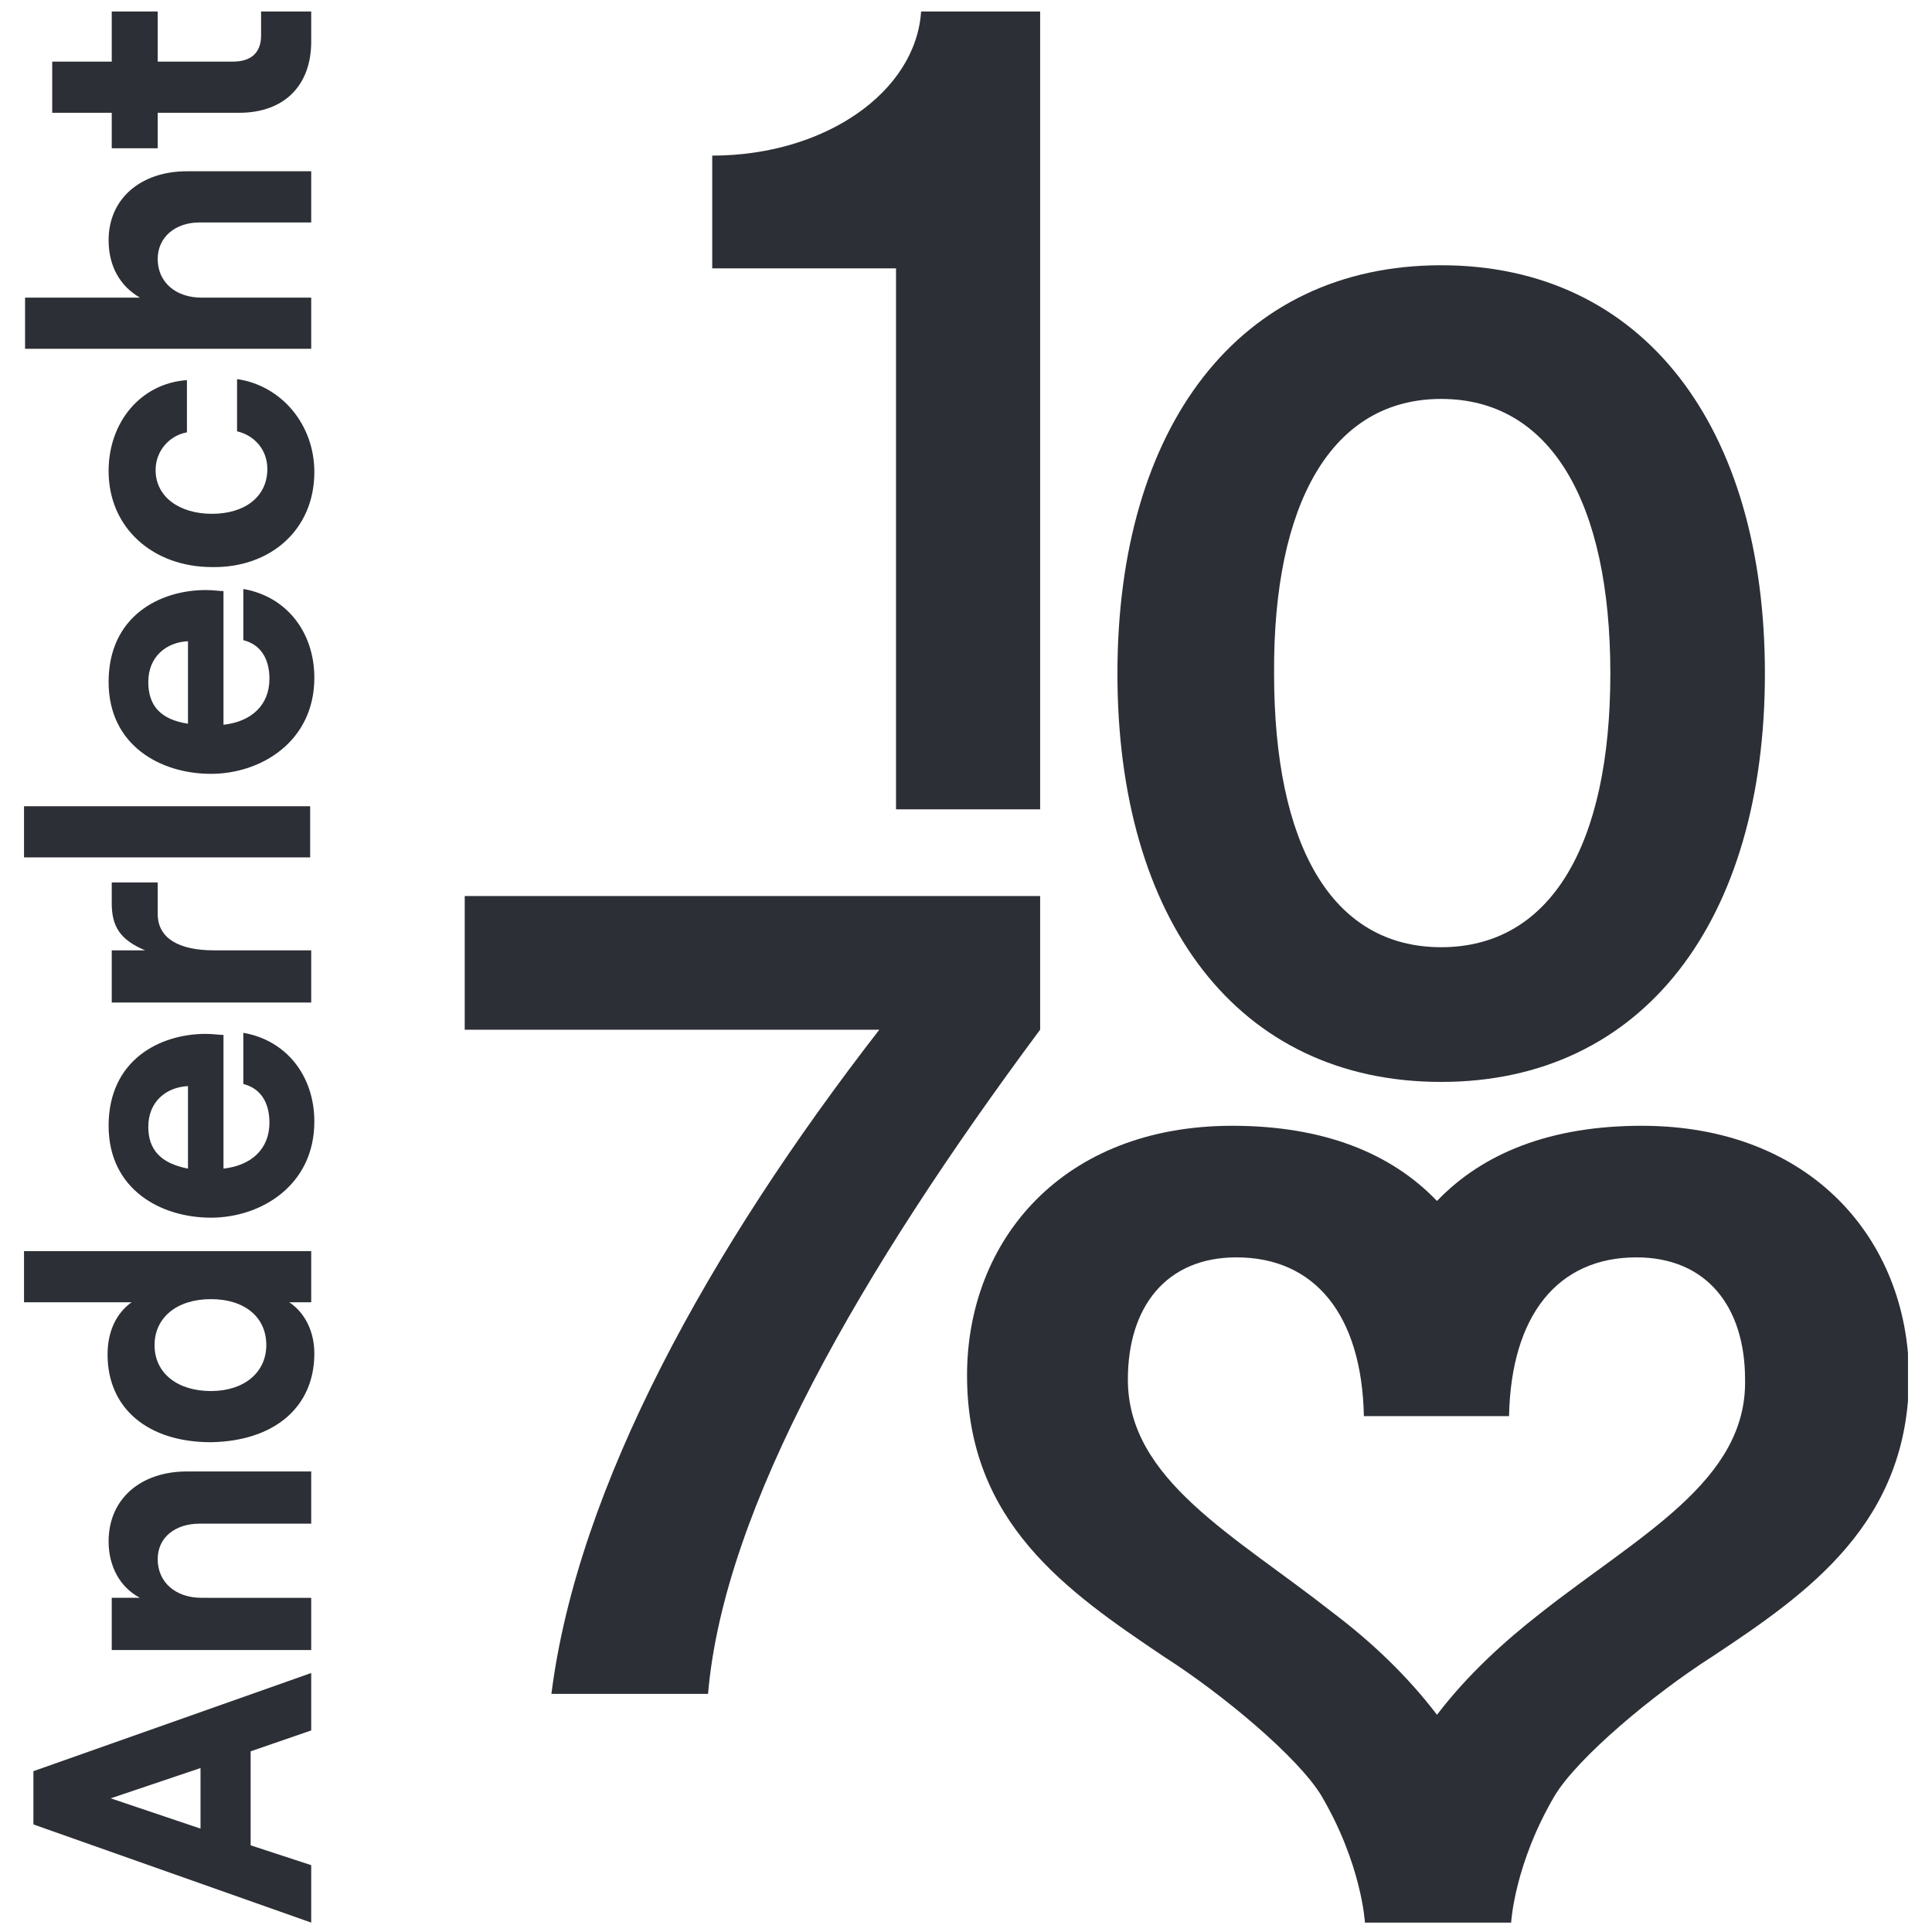 <?xml version="1.0" encoding="utf-8"?>
<!-- Generator: Adobe Illustrator 24.1.0, SVG Export Plug-In . SVG Version: 6.00 Build 0)  -->
<svg version="1.1" id="Layer_1" xmlns="http://www.w3.org/2000/svg" xmlns:xlink="http://www.w3.org/1999/xlink" x="0px" y="0px"
	 width="185px" height="185px" viewBox="0 0 185 185" style="enable-background:new 0 0 185 185;" xml:space="preserve">
<style type="text/css">
	.st0{enable-background:new    ;}
	.st1{clip-path:url(#SVGID_2_);fill:#2C2F35;}
</style>
<g class="st0">
	<g>
		<defs>
			<rect id="SVGID_1_" x="2.2" y="0.9" width="180.5" height="183.2"/>
		</defs>
		<clipPath id="SVGID_2_">
			<use xlink:href="#SVGID_1_"  style="overflow:visible;"/>
		</clipPath>
		<path class="st1" d="M138,38.2c10.5,0,16.2,9.9,16.2,26.3c0,16.4-5.7,26.2-16.2,26.2c-10.5,0-16-9.8-16-26.2
			C121.9,48.2,127.5,38.2,138,38.2 M138,103.6c19.4,0,31-15.5,31-39.1c0-23.6-11.6-39.1-31-39.1c-19.4,0-31,15.5-31,39.1
			C107,88.1,118.5,103.6,138,103.6"/>
		<path class="st1" d="M99.5,85.8h-55v12.8h39.7c-16.3,21-28.9,43.8-31.4,63.6h15c1.5-17.8,14.7-40.6,31.8-63.6V85.8z"/>
		<path class="st1" d="M147.6,154.4c-3.6,2.8-7.1,6-10,9.8c-2.9-3.8-6.3-7-10-9.8c-9.4-7.4-19.6-12.7-19.6-22.3
			c0-7,3.7-11.7,10.4-11.7c7.5,0,12,5.5,12.2,15.2h0h13.9h0c0.2-9.7,4.7-15.2,12.2-15.2c6.7,0,10.4,4.7,10.4,11.7
			C167.3,141.8,157,147,147.6,154.4 M157.2,107.8c-8.7,0-15.2,2.6-19.6,7.2c-4.4-4.6-10.9-7.2-19.6-7.2c-16.3,0-25.4,11-25.4,23.9
			c0,14.1,9.6,20.7,18.8,26.9c5.8,3.7,12.9,9.7,15.1,13.3c3.9,6.6,4.2,12.2,4.2,12.2h14c0,0,0.3-5.6,4.2-12.2
			c2.2-3.6,9.3-9.6,15.1-13.3c9.2-6.1,18.8-12.8,18.8-26.9C182.7,118.8,173.5,107.8,157.2,107.8"/>
		<path class="st1" d="M85.8,77.5h13.8V1.1H88.2c0,0,0,0,0,0h0c-0.5,7.7-9.2,13.8-20,13.8v10.8h17.6V77.5z"/>
		<path class="st1" d="M29.8,165.7v-5.5l-26.6,9.4v5.1l26.6,9.4v-5.5l-5.8-1.9v-9L29.8,165.7z M19.2,175.1l-8.6-2.9l8.6-2.9V175.1z
			 M29.8,158v-5H19.3c-2.5,0-4.2-1.5-4.2-3.7c0-2.1,1.7-3.4,4-3.4h10.7v-5H17.9c-4.4,0-7.5,2.6-7.5,6.7c0,2.4,1.1,4.4,3,5.4h-2.7v5
			H29.8z M30.1,129.6c0-2.1-0.9-3.9-2.4-4.9h2.1v-4.9H2.3v4.9h10.3c-1.4,1-2.3,2.7-2.3,5c0,5.2,3.9,8.4,9.9,8.4
			C26.2,138,30.1,134.8,30.1,129.6 M25.5,128.8c0,2.6-2.1,4.4-5.3,4.4c-3.2,0-5.4-1.7-5.4-4.4c0-2.6,2.1-4.4,5.4-4.4
			C23.4,124.4,25.5,126.1,25.5,128.8 M23.3,103.8c1.6,0.4,2.5,1.7,2.5,3.7c0,2.5-1.7,4.1-4.4,4.4V99.1c-0.4,0-1-0.1-1.7-0.1
			c-4.4,0-9.3,2.5-9.3,8.8c0,6.1,5,8.8,9.8,8.8c4.8,0,9.9-3.1,9.9-9.2c0-4.4-2.7-7.8-6.8-8.5V103.8z M14.2,107.9
			c0-2.4,1.7-3.8,3.8-3.9v7.9C15.4,111.4,14.2,110.1,14.2,107.9 M15.1,84.5h-4.4v2c0,2.2,0.8,3.5,3.2,4.5h-3.2v5h19.1v-5h-9.3
			c-3.3,0-5.4-1.1-5.4-3.5V84.5z M29.8,77.2H2.3v4.9h27.4V77.2z M23.3,61.3c1.6,0.4,2.5,1.7,2.5,3.7c0,2.5-1.7,4.1-4.4,4.4V56.6
			c-0.4,0-1-0.1-1.7-0.1c-4.4,0-9.3,2.5-9.3,8.8c0,6.1,5,8.8,9.8,8.8c4.8,0,9.9-3.1,9.9-9.2c0-4.4-2.7-7.8-6.8-8.5V61.3z M14.2,65.3
			c0-2.4,1.7-3.8,3.8-3.9v7.9C15.4,68.9,14.2,67.6,14.2,65.3 M30.1,45.2c0-4.6-3.2-8.3-7.4-8.9v5c1.7,0.4,2.9,1.8,2.9,3.6
			c0,2.7-2.2,4.3-5.3,4.3c-3.1,0-5.4-1.6-5.4-4.2c0-1.8,1.3-3.3,3-3.6v-5c-4.4,0.3-7.5,4-7.5,8.7c0,5.5,4.3,9.2,9.9,9.2
			C25.8,54.4,30.1,50.8,30.1,45.2 M29.8,33.4v-4.9H19.3c-2.5,0-4.2-1.5-4.2-3.7c0-2.1,1.7-3.5,4-3.5h10.7v-4.9H17.9
			c-4.4,0-7.5,2.6-7.5,6.6c0,2.5,1.1,4.4,3,5.5h-11v4.9H29.8z M5,10.8h5.7v3.4h4.4v-3.4h7.8c4.4,0,6.9-2.7,6.9-6.8V1.1H25v2.3
			c0,1.6-0.9,2.5-2.7,2.5h-7.2V1.1h-4.4v4.8H5V10.8z"/>
	</g>
</g>
</svg>
